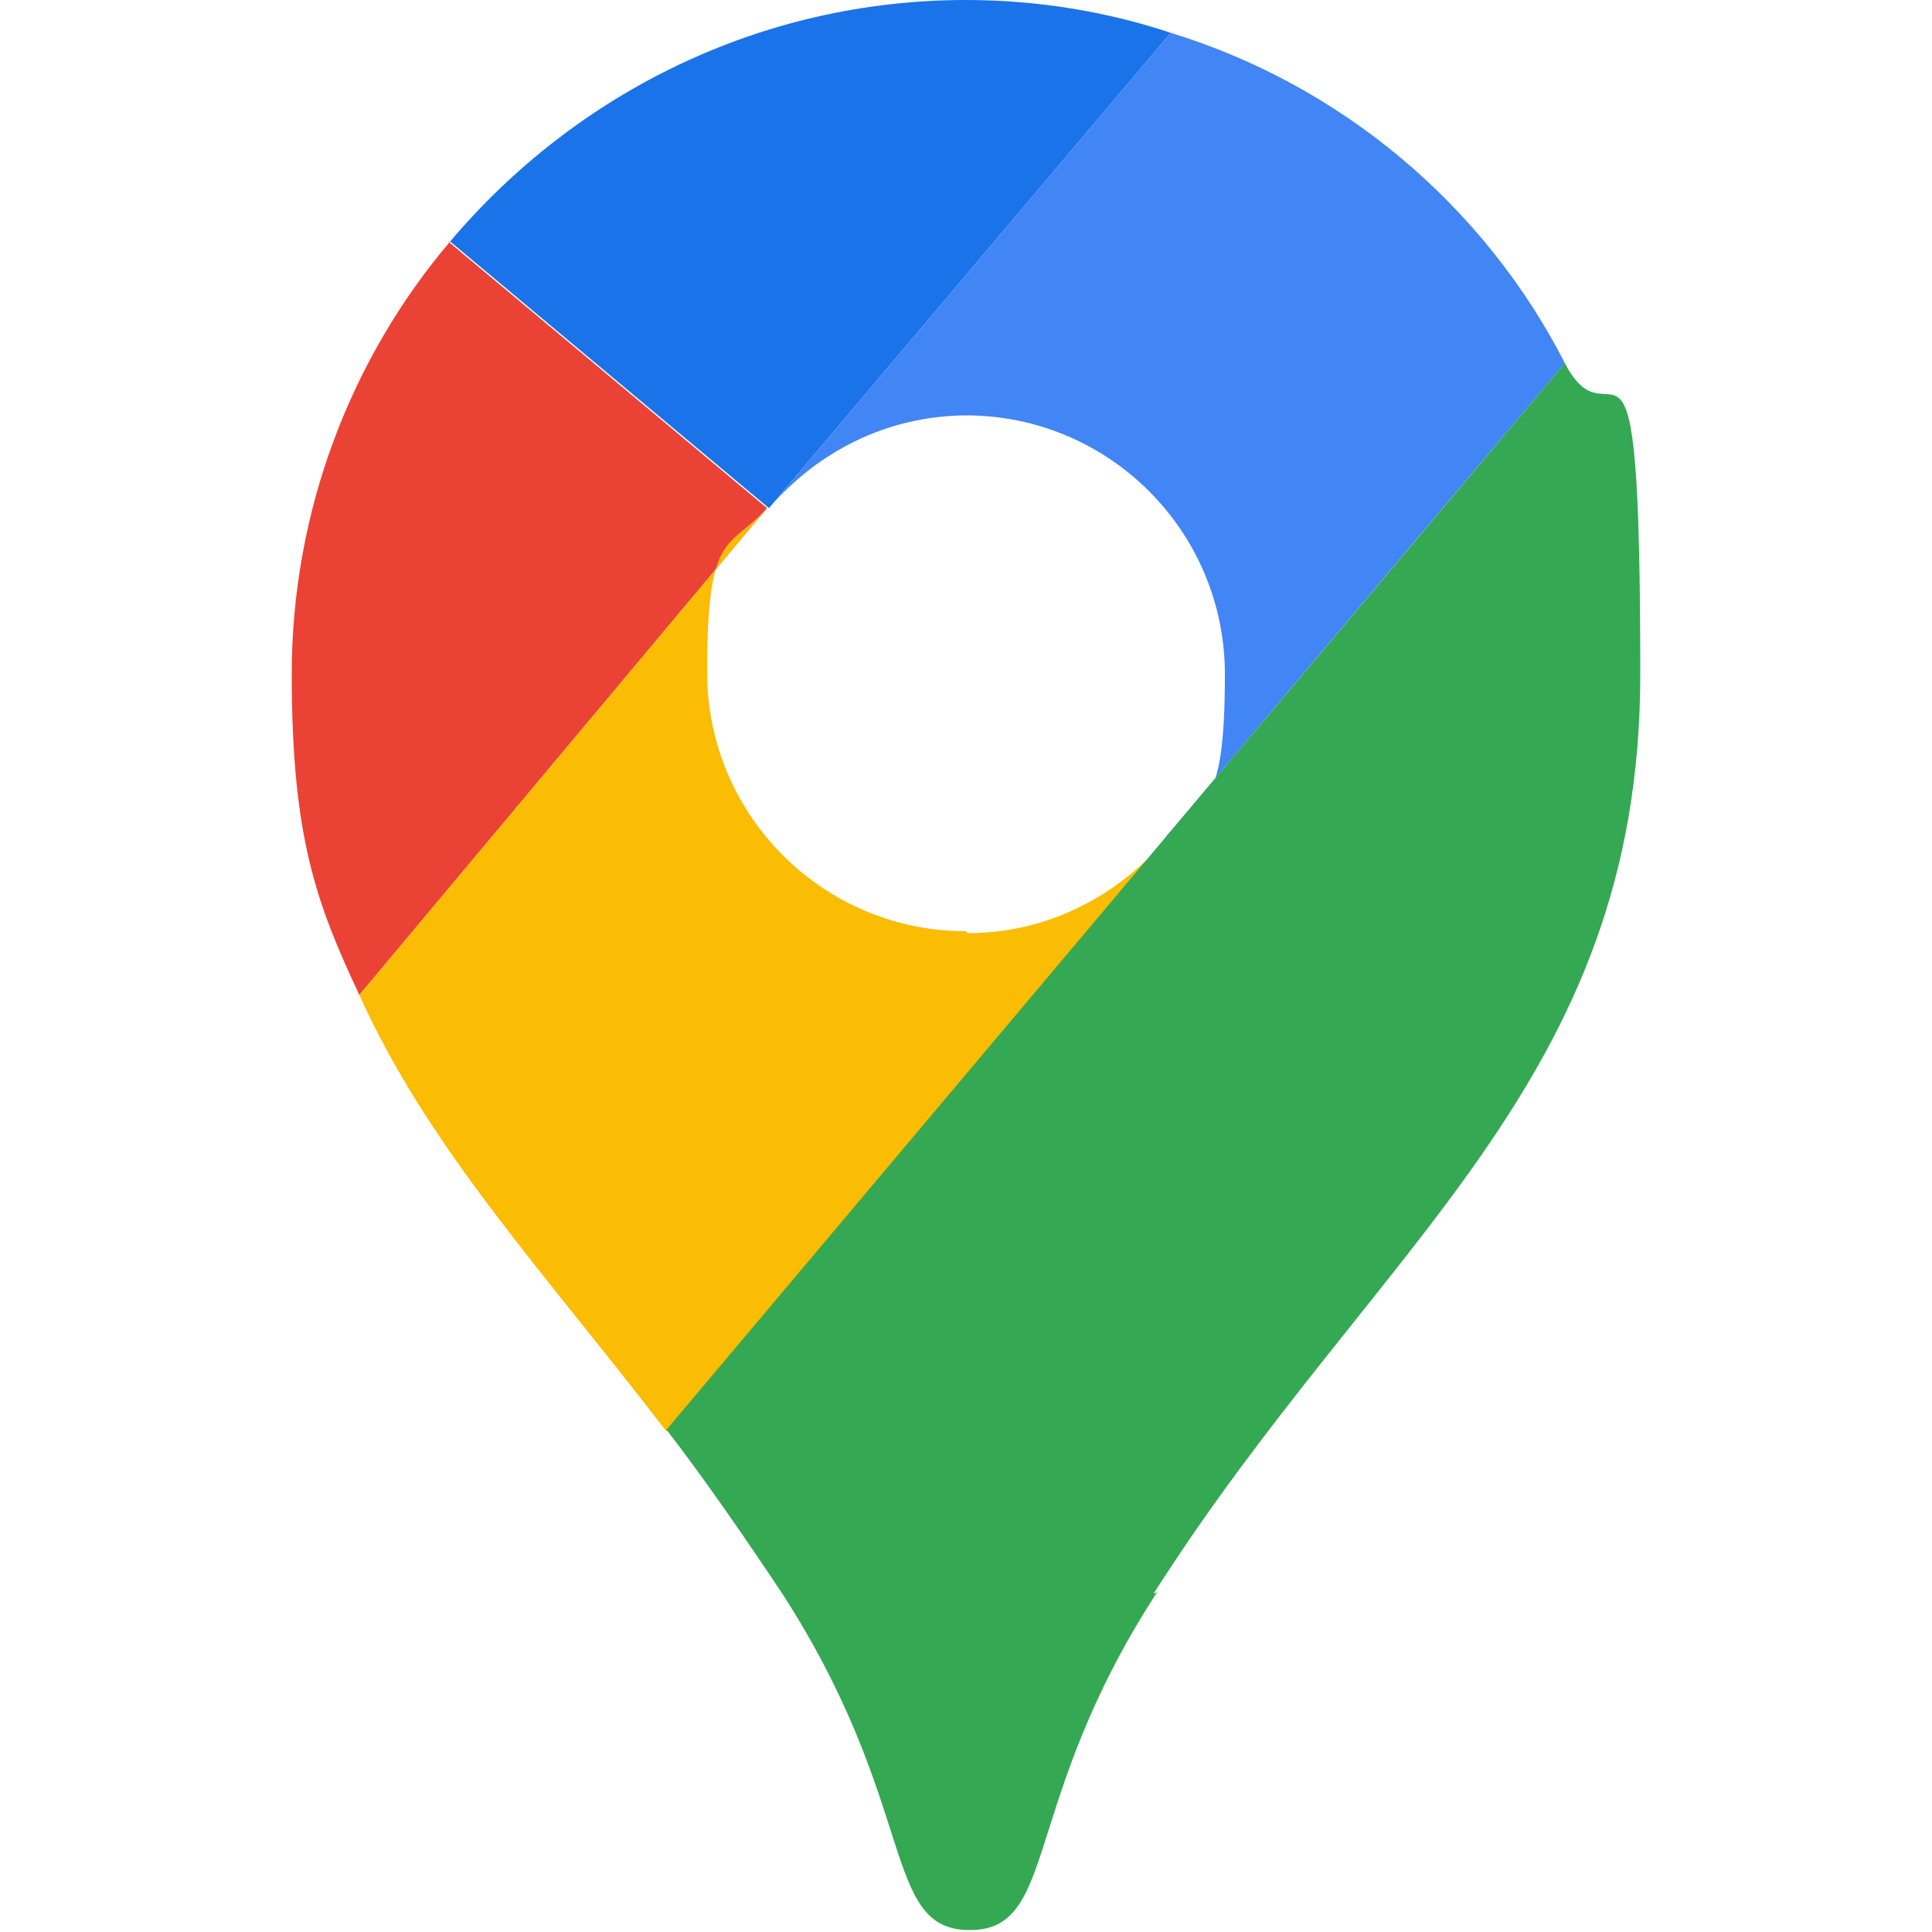<?xml version="1.0" encoding="UTF-8"?>
<svg id="_圖層_1" xmlns="http://www.w3.org/2000/svg" version="1.1" viewBox="0 0 100 100">
  <!-- Generator: Adobe Illustrator 29.7.1, SVG Export Plug-In . SVG Version: 2.1.1 Build 8)  -->
  <path d="M60.6,1.7c-3.3-1.1-6.9-1.7-10.6-1.7-10.6,0-20.2,4.8-26.7,12.5l16.5,13.8L60.6,1.7Z" fill="#1a73e8"/>
  <path d="M23.3,12.5c-5.1,6-8.2,13.9-8.2,22.4s1.3,11.9,3.5,16.6l21.1-25.2s-16.5-13.8-16.5-13.8Z" fill="#ea4335"/>
  <path d="M50,21.5c7.4,0,13.4,6,13.4,13.4s-1.2,6.3-3.2,8.6c0,0,10.5-12.5,20.8-24.7-4.2-8.2-11.6-14.4-20.4-17.1l-20.8,24.6c2.5-2.9,6.1-4.8,10.3-4.8" fill="#4285f4"/>
  <path d="M50,48.2c-7.4,0-13.4-6-13.4-13.4s1.1-6.3,3.1-8.5l-21.1,25.2c3.6,8,9.7,14.5,15.9,22.6l25.8-30.6c-2.5,2.9-6.1,4.8-10.2,4.8" fill="#fbbc04"/>
  <path d="M59.7,82.5c11.6-18.2,25.2-26.4,25.2-47.6s-1.4-11.3-3.9-16.1l-46.5,55.2c2,2.6,4,5.5,6,8.5,7.1,11,5.1,17.4,9.7,17.4s2.6-6.6,9.7-17.5" fill="#34a853"/>
</svg>